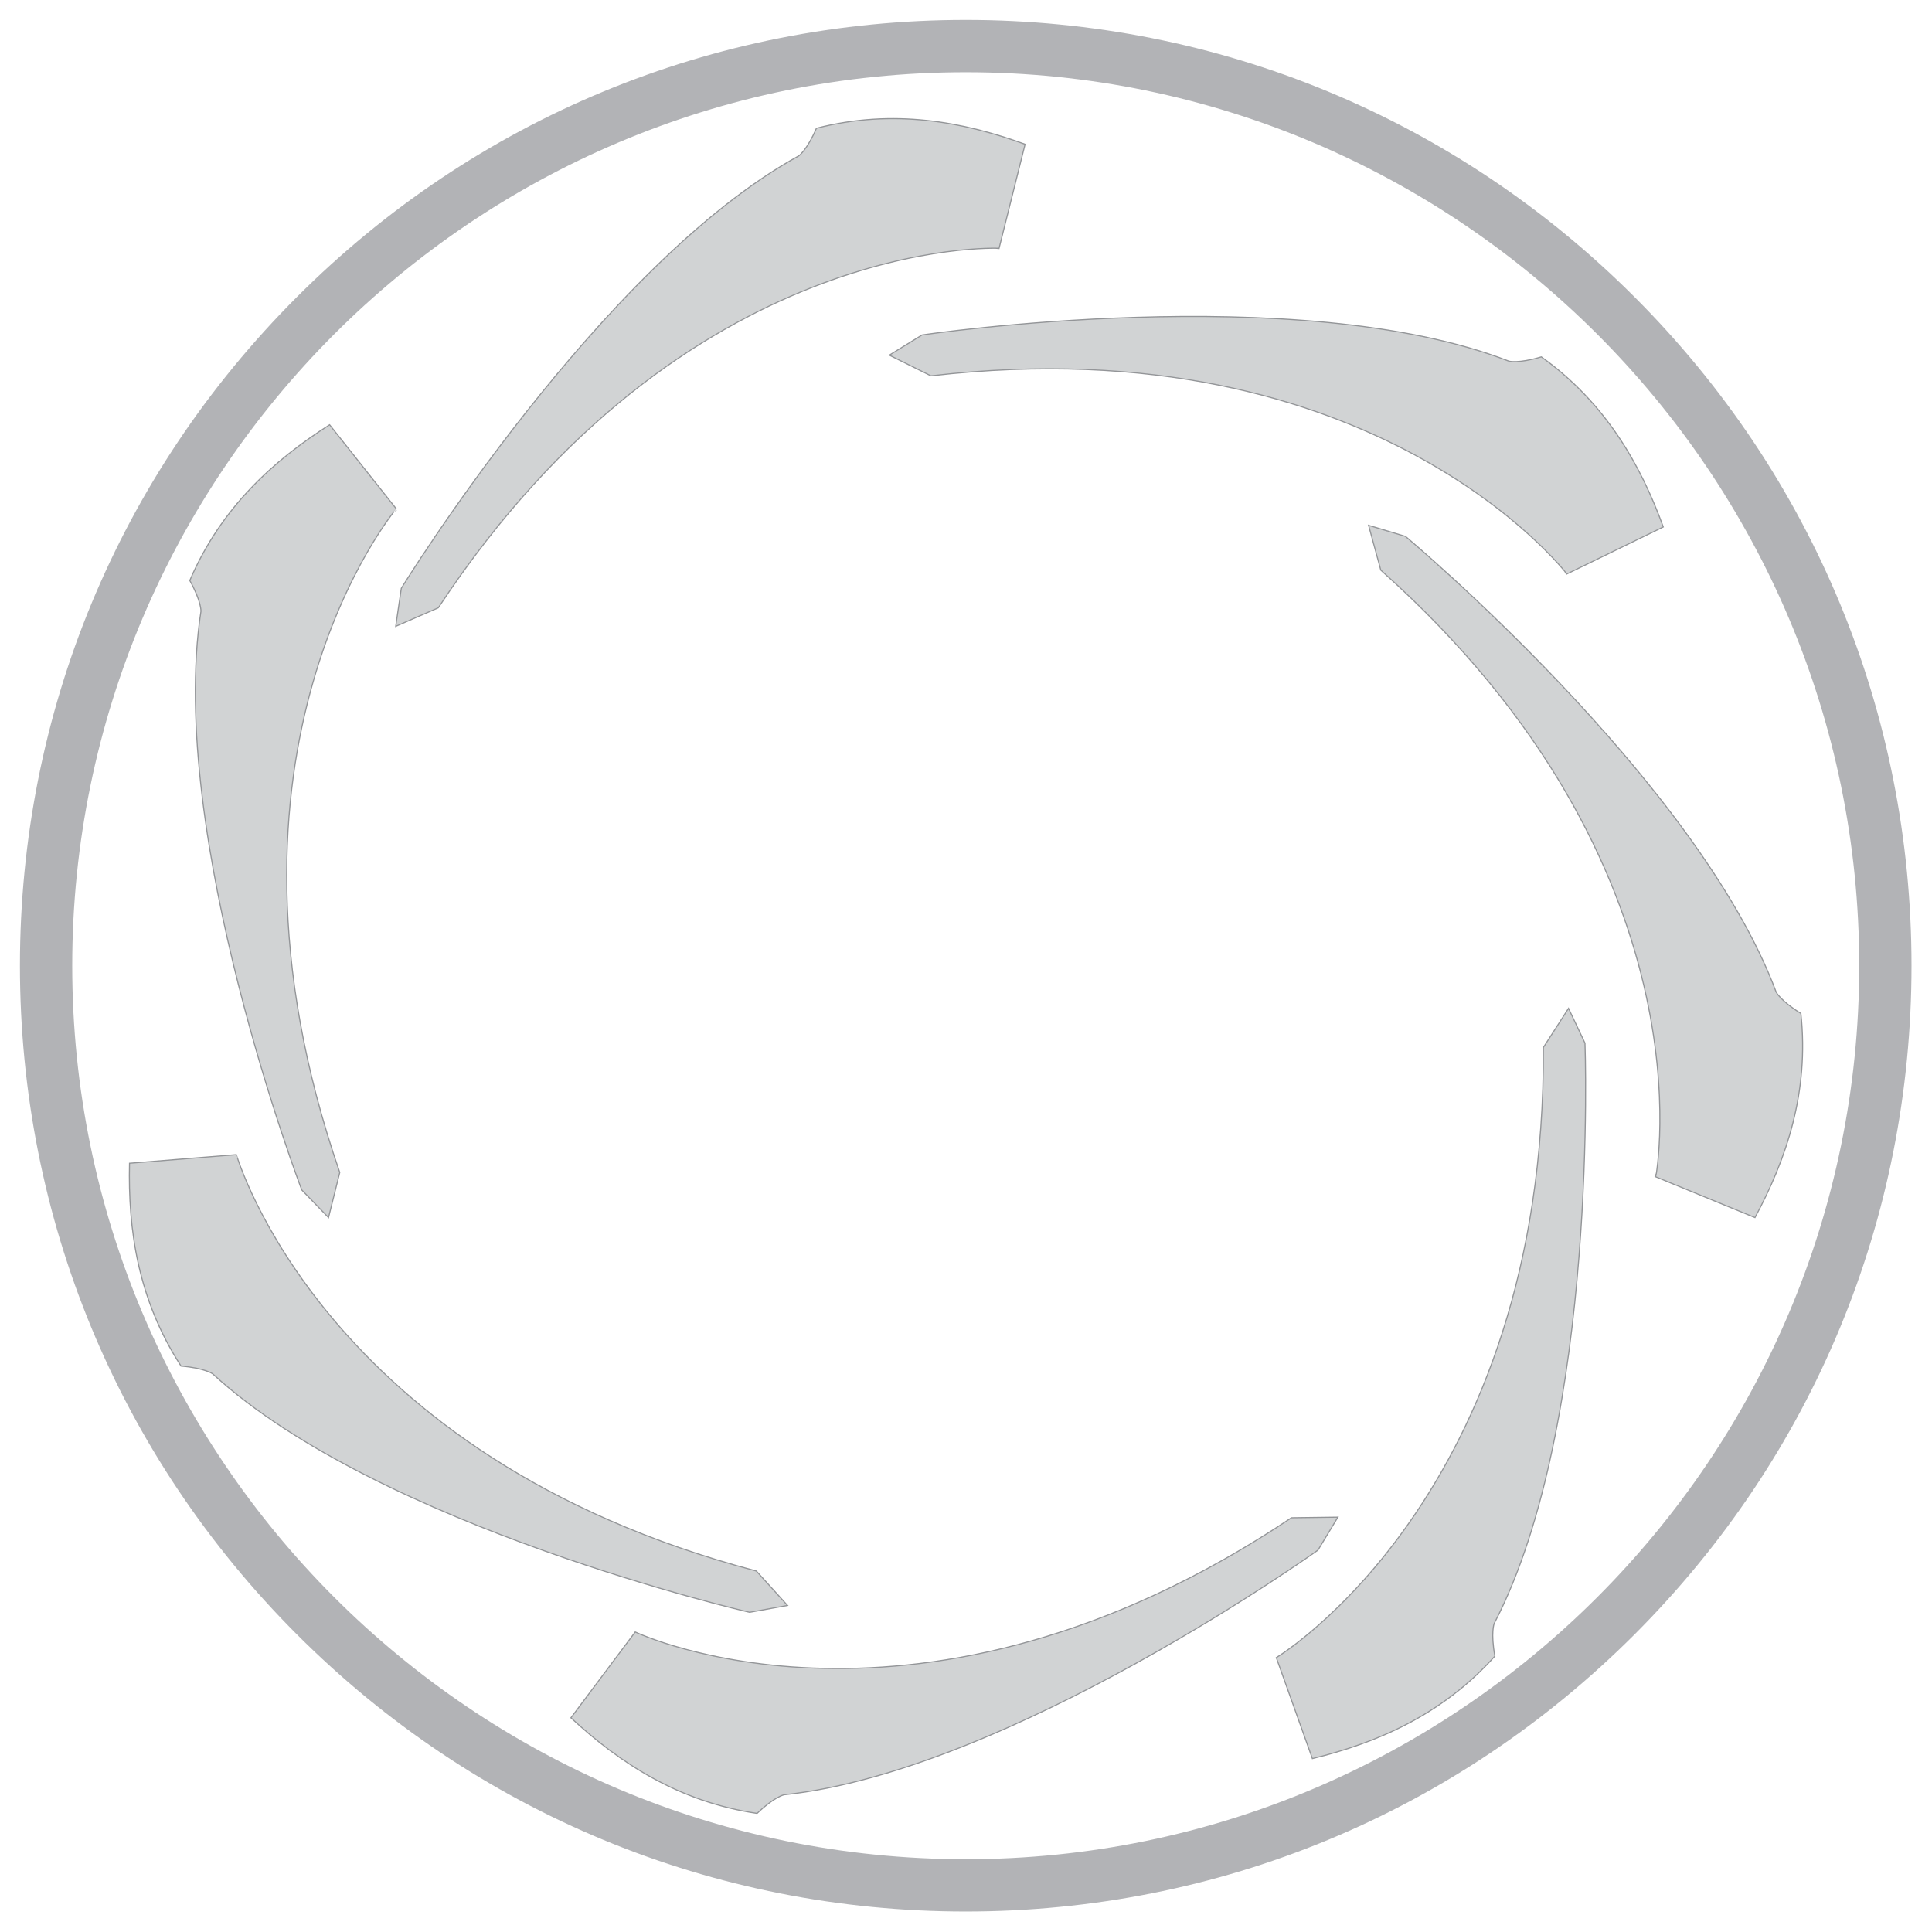 <?xml version="1.0" encoding="utf-8"?>
<!-- Generator: Adobe Illustrator 15.1.0, SVG Export Plug-In . SVG Version: 6.00 Build 0)  -->
<!DOCTYPE svg PUBLIC "-//W3C//DTD SVG 1.1//EN" "http://www.w3.org/Graphics/SVG/1.1/DTD/svg11.dtd">
<svg version="1.1" id="Livello_1" xmlns="http://www.w3.org/2000/svg" xmlns:xlink="http://www.w3.org/1999/xlink" x="0px" y="0px"
	 width="500px" height="500px" viewBox="0 0 500 500" enable-background="new 0 0 500 500" xml:space="preserve">
<path fill="#B2B3B6" d="M249.927,494.697c-65.38,0-126.846-25.461-173.077-71.692C30.618,376.773,5.158,315.308,5.158,249.927
	c0-65.38,25.46-126.846,71.691-173.077C123.081,30.618,184.547,5.158,249.927,5.158c65.381,0,126.847,25.46,173.078,71.691
	c46.231,46.231,71.692,107.697,71.692,173.077c0,65.381-25.461,126.847-71.692,173.078S315.308,494.697,249.927,494.697z
	 M249.927,18.691c-127.504,0-231.236,103.732-231.236,231.236c0,127.506,103.732,231.238,231.236,231.238
	c127.506,0,231.238-103.732,231.238-231.238C481.165,122.423,377.433,18.691,249.927,18.691z"/>
<g>
	<path fill="#D1D3D4" stroke="#939598" stroke-width="0.283" stroke-miterlimit="3.864" d="M87.93,303.436l-2.908,11.668
		l-6.927-7.148c0,0-35.016-91.747-26.086-149.774c0,0,0.138-2.509-2.889-7.949c8.089-18.917,21.821-31.163,36.184-40.301
		l17.252,21.743C102.556,131.674,50.056,193.785,87.93,303.436z"/>
	<path fill="#D1D3D4" stroke="#939598" stroke-width="0.283" stroke-miterlimit="3.864" d="M334.225,392.795l12.025-0.158
		l-5.153,8.521c0,0-79.819,57.205-138.209,63.334c0,0-2.461,0.506-6.954,4.814c-20.352-3.008-35.688-13.174-48.18-24.74
		l16.639-22.213C164.393,422.354,237.817,457.322,334.225,392.795z"/>
	<path fill="#D1D3D4" stroke="#939598" stroke-width="0.283" stroke-miterlimit="3.864" d="M399.425,271.068l6.51-10.113l4.258,9
		c0,0,3.629,98.135-23.5,150.201c0,0-0.937,2.332,0.178,8.457c-13.745,15.309-30.688,22.482-47.228,26.514l-9.337-26.137
		C330.306,428.99,400.002,387.074,399.425,271.068z"/>
	<path fill="#D1D3D4" stroke="#939598" stroke-width="0.283" stroke-miterlimit="3.864" d="M357.353,147.553l-3.164-11.601
		l9.537,2.854c0,0,75.38,62.941,95.941,117.932c0,0,1.104,2.258,6.4,5.525c2.187,20.457-3.812,37.85-11.878,52.842l-25.675-10.541
		C428.515,304.564,443.974,224.72,357.353,147.553z"/>
	<path fill="#D1D3D4" stroke="#939598" stroke-width="0.283" stroke-miterlimit="3.864" d="M240.923,97.266l-10.768-5.352
		l8.475-5.223c0,0,97.135-14.439,151.877,6.778c0,0,2.421,0.674,8.386-1.108c16.729,11.973,25.731,28.02,31.563,44.014
		l-24.949,12.163C405.507,148.537,356.159,83.893,240.923,97.266z"/>
	<path fill="#D1D3D4" stroke="#939598" stroke-width="0.283" stroke-miterlimit="3.864" d="M113.434,157.292l-11.025,4.802
		l1.451-9.85c0,0,51.427-83.66,102.884-111.926c0,0,2.073-1.419,4.546-7.132c19.928-5.11,38.007-1.68,53.999,4.144l-6.731,26.925
		C258.557,64.255,177.316,60.459,113.434,157.292z"/>
	<path fill="#D1D3D4" stroke="#939598" stroke-width="0.283" stroke-miterlimit="3.864" d="M195.738,406.578l8.073,8.912
		l-9.796,1.773c0,0-95.711-21.979-138.945-61.697c0,0-2.008-1.508-8.213-2.025c-11.213-17.252-13.742-35.473-13.339-52.492
		l27.664-2.23C61.183,298.818,83.563,377.008,195.738,406.578z"/>
</g>
</svg>
